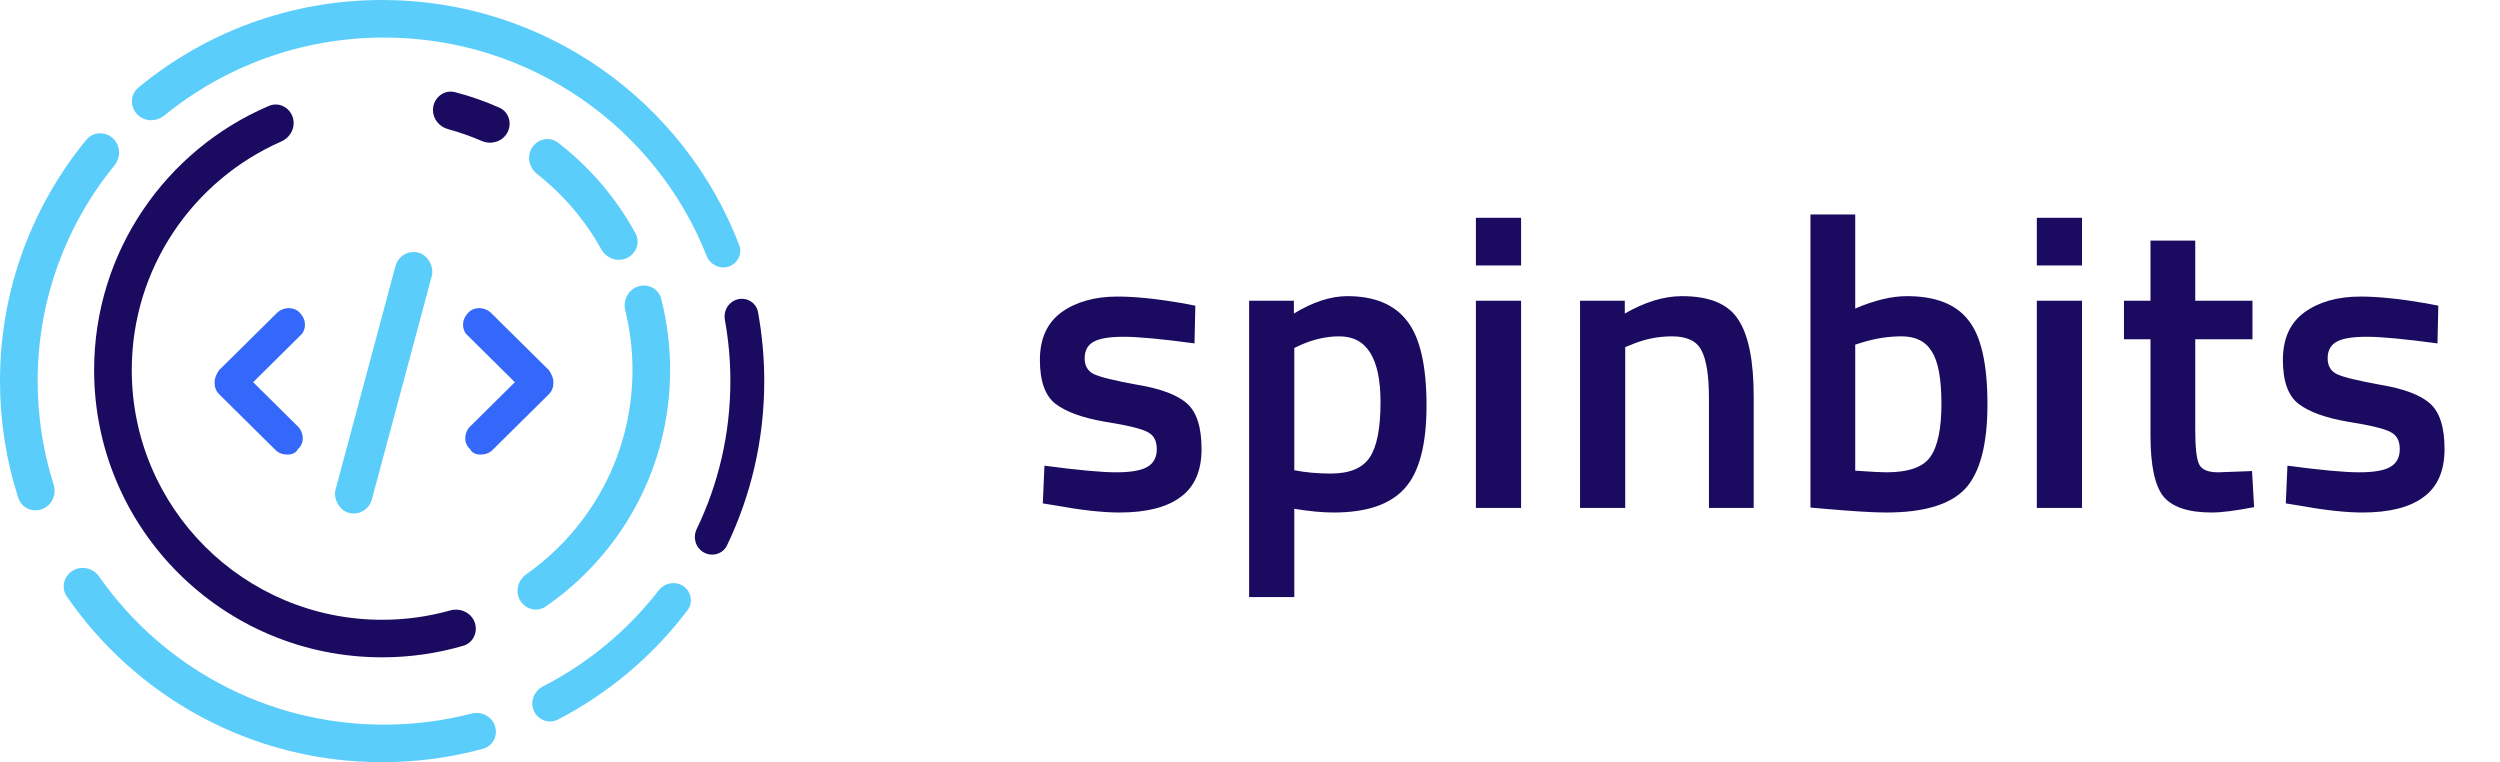 <svg width="328" height="100" viewBox="0 0 328 100" fill="none" xmlns="http://www.w3.org/2000/svg">
<path d="M156.719 45.054C152.441 44.474 149.341 44.184 147.42 44.184C145.498 44.184 144.157 44.419 143.395 44.891C142.67 45.326 142.308 46.033 142.308 47.012C142.308 47.99 142.706 48.679 143.504 49.078C144.338 49.477 146.259 49.948 149.269 50.492C152.314 51 154.471 51.816 155.74 52.939C157.009 54.063 157.644 56.057 157.644 58.922C157.644 61.786 156.719 63.889 154.87 65.23C153.057 66.572 150.393 67.242 146.876 67.242C144.664 67.242 141.872 66.934 138.501 66.318L136.815 66.046L137.032 61.097C141.383 61.677 144.519 61.967 146.441 61.967C148.362 61.967 149.722 61.731 150.519 61.26C151.353 60.789 151.77 60.009 151.77 58.922C151.77 57.834 151.371 57.091 150.574 56.692C149.812 56.257 147.945 55.804 144.972 55.332C142.036 54.825 139.878 54.045 138.501 52.994C137.123 51.942 136.434 50.021 136.434 47.229C136.434 44.438 137.377 42.353 139.262 40.975C141.184 39.597 143.631 38.908 146.604 38.908C148.924 38.908 151.77 39.199 155.142 39.779L156.828 40.105L156.719 45.054ZM163.884 78.337V39.452H169.758V41.138C172.259 39.615 174.598 38.854 176.773 38.854C180.362 38.854 182.991 39.96 184.659 42.172C186.326 44.347 187.16 48.027 187.16 53.211C187.16 58.36 186.199 61.985 184.278 64.088C182.393 66.191 179.293 67.242 174.978 67.242C173.492 67.242 171.77 67.079 169.812 66.753V78.337H163.884ZM175.74 44.129C174.036 44.129 172.332 44.51 170.628 45.271L169.812 45.652V61.695C171.262 61.985 172.857 62.13 174.598 62.13C177.063 62.13 178.767 61.423 179.71 60.009C180.652 58.595 181.124 56.184 181.124 52.776C181.124 47.012 179.329 44.129 175.74 44.129ZM193.638 66.644V39.452H199.566V66.644H193.638ZM193.638 34.83V28.576H199.566V34.83H193.638ZM213.227 66.644H207.3V39.452H213.173V41.138C215.82 39.615 218.321 38.854 220.678 38.854C224.303 38.854 226.769 39.887 228.074 41.954C229.415 43.984 230.086 47.356 230.086 52.069V66.644H224.213V52.232C224.213 49.296 223.886 47.211 223.234 45.978C222.618 44.746 221.33 44.129 219.373 44.129C217.524 44.129 215.747 44.492 214.043 45.217L213.227 45.543V66.644ZM250.203 38.854C253.937 38.854 256.62 39.906 258.251 42.008C259.919 44.075 260.753 47.755 260.753 53.048C260.753 58.342 259.774 62.04 257.816 64.142C255.858 66.209 252.414 67.242 247.483 67.242C245.779 67.242 243.078 67.079 239.38 66.753L237.531 66.59V28.141H243.405V40.486C245.906 39.398 248.172 38.854 250.203 38.854ZM247.483 61.967C250.384 61.967 252.305 61.296 253.248 59.955C254.227 58.577 254.716 56.257 254.716 52.994C254.716 49.731 254.299 47.447 253.466 46.142C252.668 44.8 251.345 44.129 249.496 44.129C247.755 44.129 246.015 44.401 244.275 44.945L243.405 45.217V61.749C245.399 61.895 246.758 61.967 247.483 61.967ZM267.232 66.644V39.452H273.16V66.644H267.232ZM267.232 34.83V28.576H273.16V34.83H267.232ZM295.523 44.51H288.018V56.474C288.018 58.686 288.181 60.154 288.507 60.879C288.833 61.605 289.667 61.967 291.009 61.967L295.468 61.804L295.74 66.535C293.311 67.007 291.462 67.242 290.193 67.242C287.111 67.242 284.99 66.535 283.83 65.121C282.706 63.707 282.144 61.043 282.144 57.127V44.51H278.664V39.452H282.144V31.567H288.018V39.452H295.523V44.51ZM319.799 45.054C315.521 44.474 312.421 44.184 310.5 44.184C308.578 44.184 307.237 44.419 306.475 44.891C305.75 45.326 305.388 46.033 305.388 47.012C305.388 47.99 305.787 48.679 306.584 49.078C307.418 49.477 309.34 49.948 312.349 50.492C315.394 51 317.551 51.816 318.82 52.939C320.089 54.063 320.724 56.057 320.724 58.922C320.724 61.786 319.799 63.889 317.95 65.23C316.137 66.572 313.473 67.242 309.956 67.242C307.744 67.242 304.953 66.934 301.581 66.318L299.895 66.046L300.112 61.097C304.463 61.677 307.599 61.967 309.521 61.967C311.442 61.967 312.802 61.731 313.6 61.26C314.433 60.789 314.85 60.009 314.85 58.922C314.85 57.834 314.452 57.091 313.654 56.692C312.893 56.257 311.025 55.804 308.052 55.332C305.116 54.825 302.959 54.045 301.581 52.994C300.203 51.942 299.514 50.021 299.514 47.229C299.514 44.438 300.457 42.353 302.342 40.975C304.264 39.597 306.711 38.908 309.684 38.908C312.004 38.908 314.85 39.199 318.222 39.779L319.908 40.105L319.799 45.054Z" fill="#1A0B60"/>
<path fill-rule="evenodd" clip-rule="evenodd" d="M70.043 93.252C69.515 92.055 70.057 90.662 71.224 90.064C77.182 87.009 82.371 82.684 86.428 77.451C87.16 76.507 88.478 76.213 89.512 76.814C90.664 77.484 91.01 78.99 90.207 80.052C85.704 86.015 79.894 90.941 73.201 94.406C72.017 95.019 70.58 94.47 70.043 93.252ZM0 50C0 37.989 4.247 26.967 11.324 18.346C12.171 17.316 13.695 17.212 14.721 18.066C15.808 18.971 15.913 20.593 15.02 21.689C8.715 29.427 4.94 39.276 4.94 50C4.94 54.732 5.675 59.294 7.038 63.58C7.423 64.789 6.905 66.119 5.767 66.687C4.452 67.343 2.851 66.727 2.401 65.331C0.842 60.499 0 55.348 0 50ZM9.724 74.773C8.416 75.426 7.943 77.058 8.771 78.26C17.806 91.389 32.962 100 50.135 100C54.714 100 59.15 99.388 63.364 98.241C64.754 97.863 65.433 96.331 64.853 95.016C64.353 93.881 63.079 93.309 61.875 93.62C58.204 94.569 54.352 95.074 50.382 95.074C34.893 95.074 21.214 87.388 13.011 75.65C12.273 74.596 10.877 74.198 9.724 74.773Z" fill="#5ACDFB"/>
<path fill-rule="evenodd" clip-rule="evenodd" d="M100.27 50C100.27 57.718 98.516 65.027 95.385 71.554C94.833 72.705 93.408 73.103 92.303 72.46C91.247 71.846 90.876 70.51 91.406 69.412C94.238 63.533 95.824 56.95 95.824 50C95.824 47.251 95.576 44.559 95.101 41.946C94.899 40.837 95.501 39.725 96.563 39.34C97.824 38.882 99.207 39.625 99.449 40.941C99.988 43.879 100.27 46.907 100.27 50Z" fill="#1A0B60"/>
<path fill-rule="evenodd" clip-rule="evenodd" d="M95.665 34.949C96.808 34.534 97.417 33.286 96.983 32.153C89.777 13.352 71.52 -1.11914e-06 50.136 -2.05388e-06C37.982 -2.58512e-06 26.839 4.313 18.16 11.488C16.994 12.452 17.044 14.224 18.207 15.192C19.169 15.992 20.569 15.96 21.538 15.169C29.384 8.769 39.431 4.926 50.383 4.926C69.637 4.926 86.094 16.804 92.714 33.575C93.176 34.746 94.479 35.379 95.665 34.949Z" fill="#5ACDFB"/>
<path fill-rule="evenodd" clip-rule="evenodd" d="M82.202 33.877C80.967 34.419 79.534 33.868 78.88 32.692C76.751 28.864 73.877 25.507 70.452 22.814C69.428 22.01 69.094 20.579 69.751 19.456C70.471 18.225 72.088 17.847 73.219 18.719C77.382 21.927 80.856 25.983 83.379 30.628C84.037 31.839 83.466 33.323 82.202 33.877ZM68.166 78.63C68.811 79.914 70.418 80.39 71.602 79.573C81.462 72.772 87.921 61.417 87.921 48.556C87.921 45.322 87.513 42.182 86.744 39.186C86.381 37.773 84.818 37.087 83.478 37.674C82.313 38.185 81.733 39.489 82.037 40.722C82.654 43.232 82.982 45.856 82.982 48.556C82.982 59.622 77.48 69.406 69.056 75.337C68 76.081 67.587 77.476 68.166 78.63Z" fill="#5ACDFB"/>
<path fill-rule="evenodd" clip-rule="evenodd" d="M12.348 48.556C12.348 33.008 21.79 19.658 35.267 13.9C36.848 13.225 38.526 14.439 38.526 16.154C38.526 17.206 37.869 18.139 36.904 18.563C25.352 23.639 17.287 35.158 17.287 48.556C17.287 66.648 31.993 81.315 50.134 81.315C53.233 81.315 56.233 80.887 59.075 80.087C60.287 79.746 61.599 80.262 62.163 81.385C62.824 82.704 62.196 84.311 60.777 84.725C57.401 85.712 53.829 86.241 50.134 86.241C29.265 86.241 12.348 69.369 12.348 48.556Z" fill="#1A0B60"/>
<path fill-rule="evenodd" clip-rule="evenodd" d="M56.803 14.438C56.803 12.884 58.214 11.702 59.722 12.095C61.719 12.616 63.652 13.296 65.506 14.121C66.792 14.692 67.234 16.257 66.525 17.469C65.858 18.61 64.413 19.017 63.199 18.491C61.777 17.876 60.304 17.358 58.787 16.946C57.641 16.635 56.803 15.623 56.803 14.438Z" fill="#1A0B60"/>
<rect width="4.938" height="35.337" rx="2.469" transform="matrix(0.966 0.258 -0.259 0.966 52.529 32.513)" fill="#5ACDFB"/>
<path d="M37.768 59.642C37.19 59.642 36.611 59.499 36.178 59.072L28.733 51.707C28.299 51.28 28.154 50.711 28.154 50.142C28.154 49.573 28.443 49.004 28.733 48.578L36.322 41.07C37.19 40.216 38.635 40.216 39.358 41.07C40.226 41.923 40.226 43.346 39.358 44.057L33.214 50.142L39.069 55.943C39.937 56.797 39.937 58.219 39.069 58.93C38.925 59.357 38.346 59.642 37.768 59.642Z" fill="#3368FA"/>
<path d="M62.995 59.642C63.573 59.642 64.151 59.499 64.585 59.072L72.03 51.707C72.464 51.28 72.608 50.711 72.608 50.142C72.608 49.573 72.319 49.004 72.03 48.578L64.44 41.07C63.573 40.216 62.127 40.216 61.404 41.07C60.537 41.923 60.537 43.346 61.404 44.057L67.549 50.142L61.694 55.943C60.826 56.797 60.826 58.219 61.694 58.93C61.838 59.357 62.416 59.642 62.995 59.642Z" fill="#3368FA"/>
</svg>
